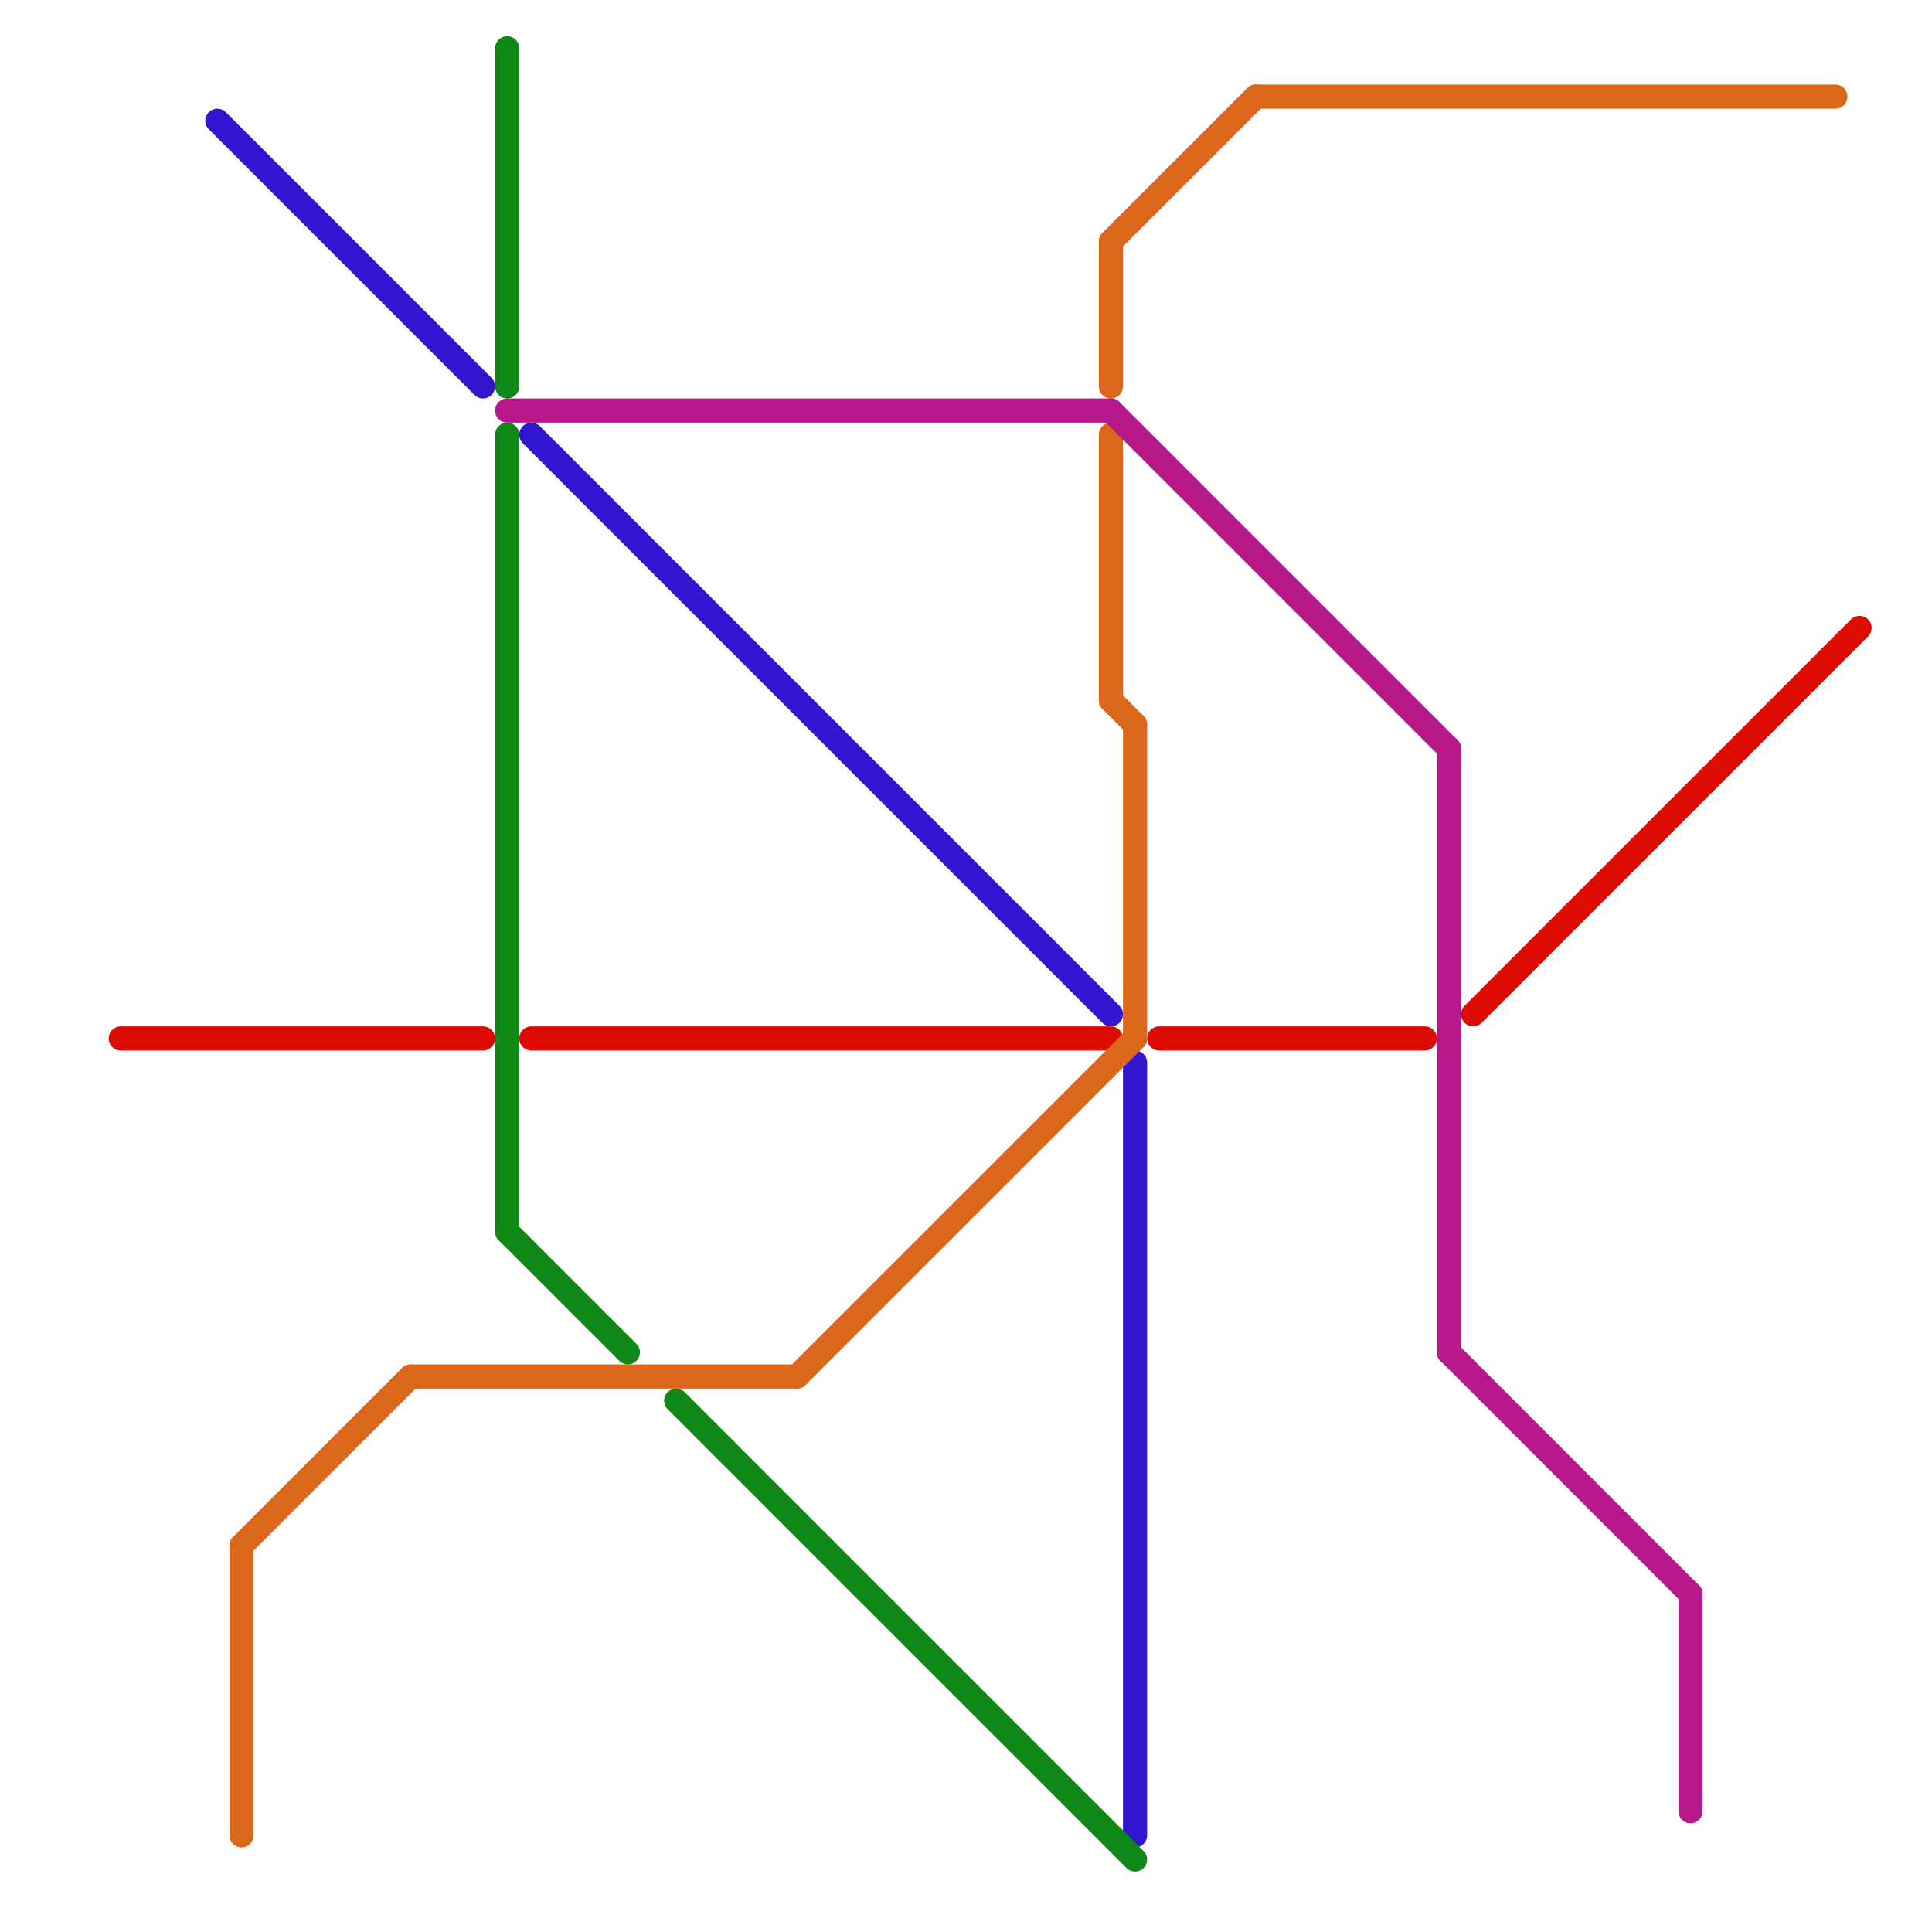 
<svg version="1.1" xmlns="http://www.w3.org/2000/svg" viewBox="0 0 80 80">
<style>line { stroke-width: 1; fill: none; stroke-linecap: round; stroke-linejoin: round; } .c0 { stroke: #de0b05 } .c1 { stroke: #3216cf } .c2 { stroke: #da671b } .c3 { stroke: #0f8818 } .c4 { stroke: #b6188a }</style><line class="c0" x1="61" y1="42" x2="77" y2="26"/><line class="c0" x1="22" y1="43" x2="46" y2="43"/><line class="c0" x1="5" y1="43" x2="20" y2="43"/><line class="c0" x1="48" y1="43" x2="59" y2="43"/><line class="c1" x1="47" y1="44" x2="47" y2="76"/><line class="c1" x1="22" y1="18" x2="46" y2="42"/><line class="c1" x1="9" y1="5" x2="20" y2="16"/><line class="c2" x1="47" y1="30" x2="47" y2="43"/><line class="c2" x1="10" y1="64" x2="10" y2="76"/><line class="c2" x1="46" y1="18" x2="46" y2="29"/><line class="c2" x1="17" y1="57" x2="33" y2="57"/><line class="c2" x1="10" y1="64" x2="17" y2="57"/><line class="c2" x1="33" y1="57" x2="47" y2="43"/><line class="c2" x1="46" y1="10" x2="52" y2="4"/><line class="c2" x1="46" y1="29" x2="47" y2="30"/><line class="c2" x1="52" y1="4" x2="76" y2="4"/><line class="c2" x1="46" y1="10" x2="46" y2="16"/><line class="c3" x1="21" y1="18" x2="21" y2="51"/><line class="c3" x1="21" y1="51" x2="26" y2="56"/><line class="c3" x1="28" y1="58" x2="47" y2="77"/><line class="c3" x1="21" y1="2" x2="21" y2="16"/><line class="c4" x1="60" y1="31" x2="60" y2="56"/><line class="c4" x1="60" y1="56" x2="70" y2="66"/><line class="c4" x1="46" y1="17" x2="60" y2="31"/><line class="c4" x1="21" y1="17" x2="46" y2="17"/><line class="c4" x1="70" y1="66" x2="70" y2="75"/>


</svg>

